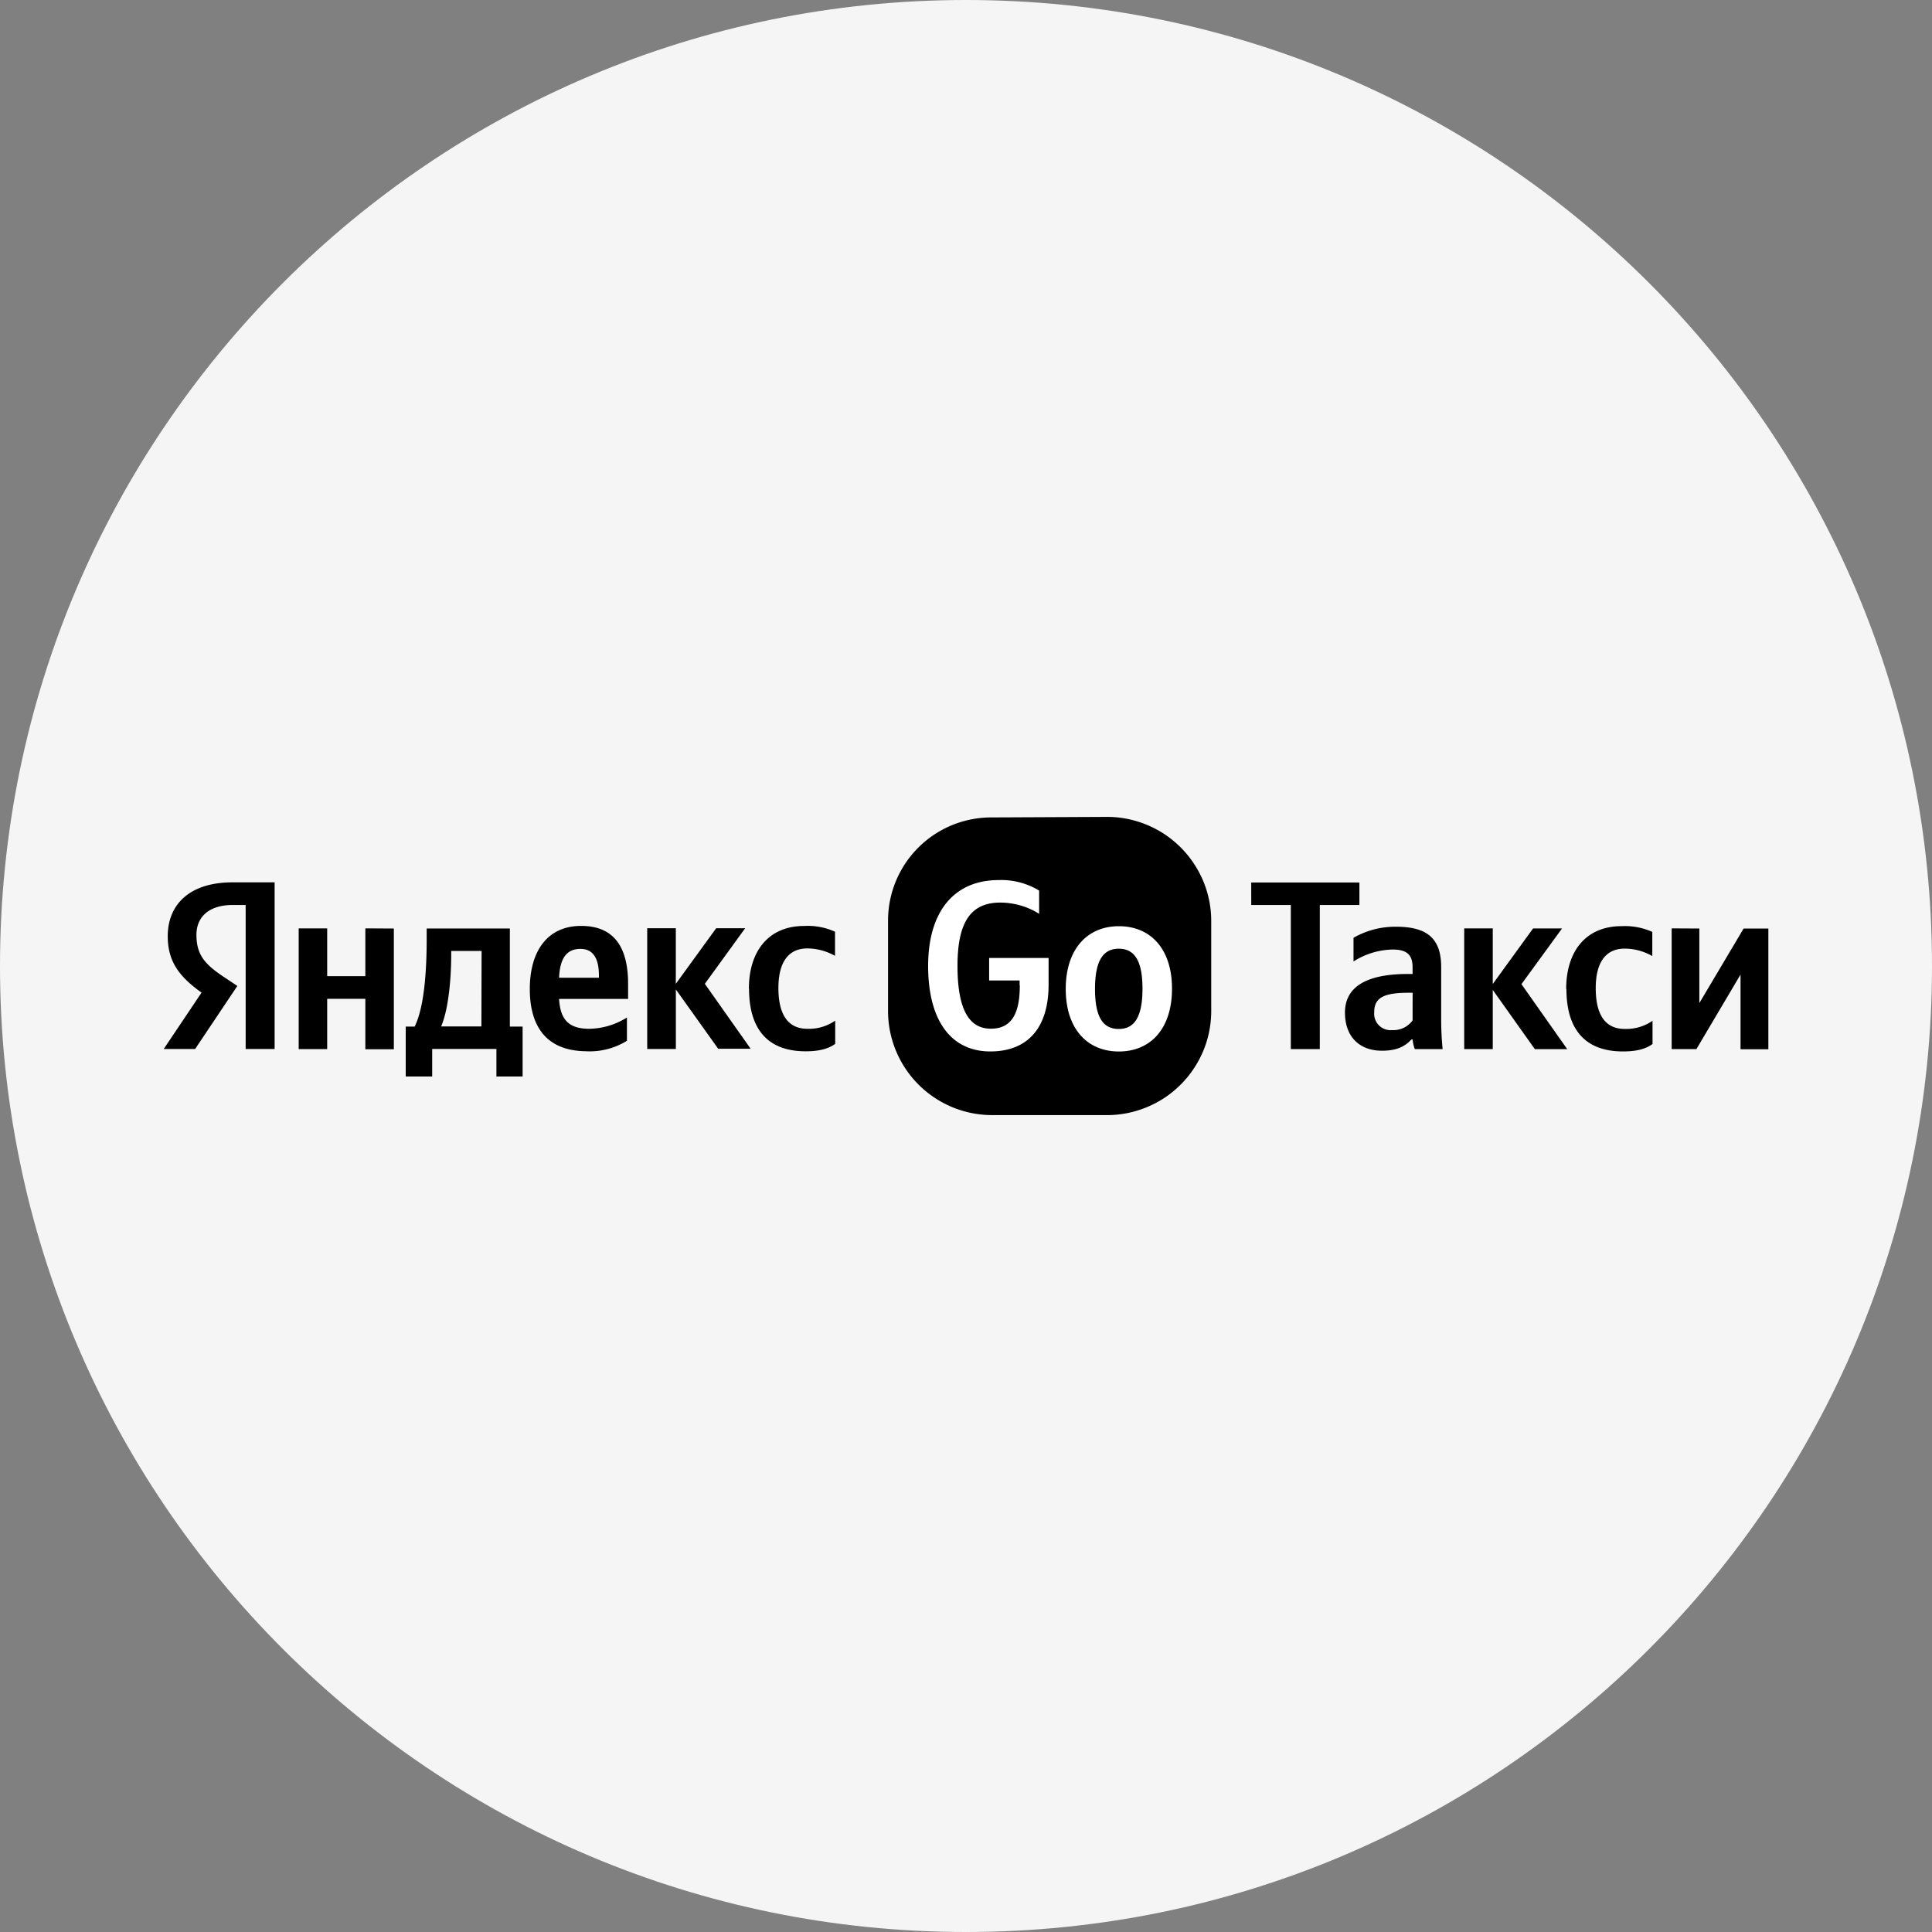 <?xml version="1.0" encoding="UTF-8"?> <svg xmlns="http://www.w3.org/2000/svg" viewBox="0 0 400 400"><rect x="0" y="0" width="400" height="400" fill="#808080" stroke="none"/> <defs> <style>.cls-1{fill:#f5f5f5;}.cls-2{fill:#fff;}</style> </defs> <g id="Layer_3" data-name="Layer 3"> <path class="cls-1" d="M200,0C89.54,0,0,89.54,0,200S89.54,400,200,400s200-89.55,200-200S310.46,0,200,0Z"></path> <path d="M205.31,169.24l23.87-.11a21.23,21.23,0,0,1,4.21.41,21.85,21.85,0,0,1,7.79,3.22,22.7,22.7,0,0,1,3.27,2.69,21.8,21.8,0,0,1,4.68,7,21.33,21.33,0,0,1,1.64,8.25v18.6a21.43,21.43,0,0,1-1.64,8.26,21.73,21.73,0,0,1-7.95,9.68,21.85,21.85,0,0,1-7.79,3.22,21.23,21.23,0,0,1-4.21.41H205.44a21.56,21.56,0,0,1-21.58-21.57V190.7a21.36,21.36,0,0,1,21.45-21.46Z"></path> <path class="cls-2" d="M236.54,204.7c0-5.76-1.64-8.28-4.91-8.28s-4.92,2.52-4.92,8.34,1.65,8.28,4.92,8.28,4.91-2.55,4.91-8.34Zm6.11,0c0,8.38-4.53,13-11,13s-11-4.62-11-12.94,4.52-13,11-13S242.65,196.35,242.65,204.7ZM211.1,204v-1h-6.31v-4.66H217.1v5.54c0,8.74-4.17,13.81-12.07,13.81-8.14,0-12.87-6.41-12.87-17.71,0-11,5.16-17.77,14.63-17.77a15,15,0,0,1,8.35,2.18v4.8a15.23,15.23,0,0,0-8.06-2.32c-6.21,0-8.84,4.21-8.84,13.11,0,8.63,2.18,13,6.9,13,4.52,0,6-3.47,6-9Z"></path> <path d="M351.83,192.24v15.44L361,192.24h5.12v25h-5.76V201.77l-9.14,15.44h-5.12v-25Zm-27.57,12.51c0-7.6,3.92-13,11.47-13a13.86,13.86,0,0,1,6.36,1.19v5a11.62,11.62,0,0,0-5.71-1.54c-3.88,0-6,2.78-6,8.19,0,5.17,1.74,8.44,6,8.44a9.57,9.57,0,0,0,5.76-1.69v4.81c-1.44,1.05-3.37,1.54-6.11,1.54-7.9,0-11.72-4.61-11.72-12.95Zm-15.2.2v12.26h-5.91v-25h5.91v11.52l8.35-11.51h6L315,203.76l9.48,13.46h-6.7Zm-16.59.59h-.85c-5.07,0-7.1,1-7.1,4a3.4,3.4,0,0,0,3.72,3.73,4.88,4.88,0,0,0,4.22-2Zm5.91,5.56c0,2,.1,4.07.3,6.11h-5.76a7.56,7.56,0,0,1-.45-2h-.25c-1.14,1.19-2.63,2.33-6.11,2.33-4.57,0-7.65-2.83-7.65-7.89s4-8,13.05-8h.95v-1.39c0-2.68-1.3-3.67-4.13-3.67a15.63,15.63,0,0,0-8.1,2.47v-4.9a17.36,17.36,0,0,1,8.82-2.29c6.26,0,9.33,2.29,9.33,8.34Zm-39.33-28.39h22.4v4.66h-8.2v29.84h-6V187.37h-8.19Zm-104,22c0-7.61,3.92-13,11.47-13a13.7,13.7,0,0,1,6.36,1.19v5a11.77,11.77,0,0,0-5.72-1.54c-3.86,0-6,2.77-6,8.19,0,5.16,1.75,8.45,6,8.45a9.48,9.48,0,0,0,5.76-1.69v4.81c-1.44,1.05-3.38,1.54-6.11,1.54-7.9,0-11.73-4.62-11.73-13Zm-15.12.2v12.27H134v-25h5.92v11.51l8.36-11.51h6l-8.35,11.51,9.48,13.44h-6.72l-8.74-12.25Zm-24.14-2.48H124V202c0-3.12-.9-5.54-3.83-5.54S115.92,198.49,115.75,202.46Zm5.72,15.22c-7.55,0-11.82-4.21-11.82-12.9,0-7.54,3.43-13.05,10.63-13.05,5.9,0,9.72,3.29,9.72,12v3.12H115.75C116,211,117.65,213,122,213a15,15,0,0,0,7.8-2.34v4.82a14.58,14.58,0,0,1-8.29,2.18Zm-21.8-20.77H93.42v.74c0,4.31-.45,11.11-2.09,14.89h8.34Zm8.54,26h-5.47v-5.71H89.48v5.71H84V212.54h1.85c2.07-4.17,2.49-12.07,2.49-18.17v-2.14h17.22v20.31h2.64V222.9ZM81.54,192.24v25h-5.9V206.79h-7.9v10.42h-5.9v-25h5.9v9.89h7.9v-9.89Zm-30.68-4.87h-2.7c-4.91,0-7.49,2.49-7.49,6.17,0,4.17,1.79,6.1,5.47,8.59l3,2-8.74,13.05h-6.5l7.83-11.67c-4.52-3.23-7-6.35-7-11.67,0-6.66,4.62-11.16,13.4-11.16h8.73v34.5h-6V187.37Z"></path> </g> </svg> 